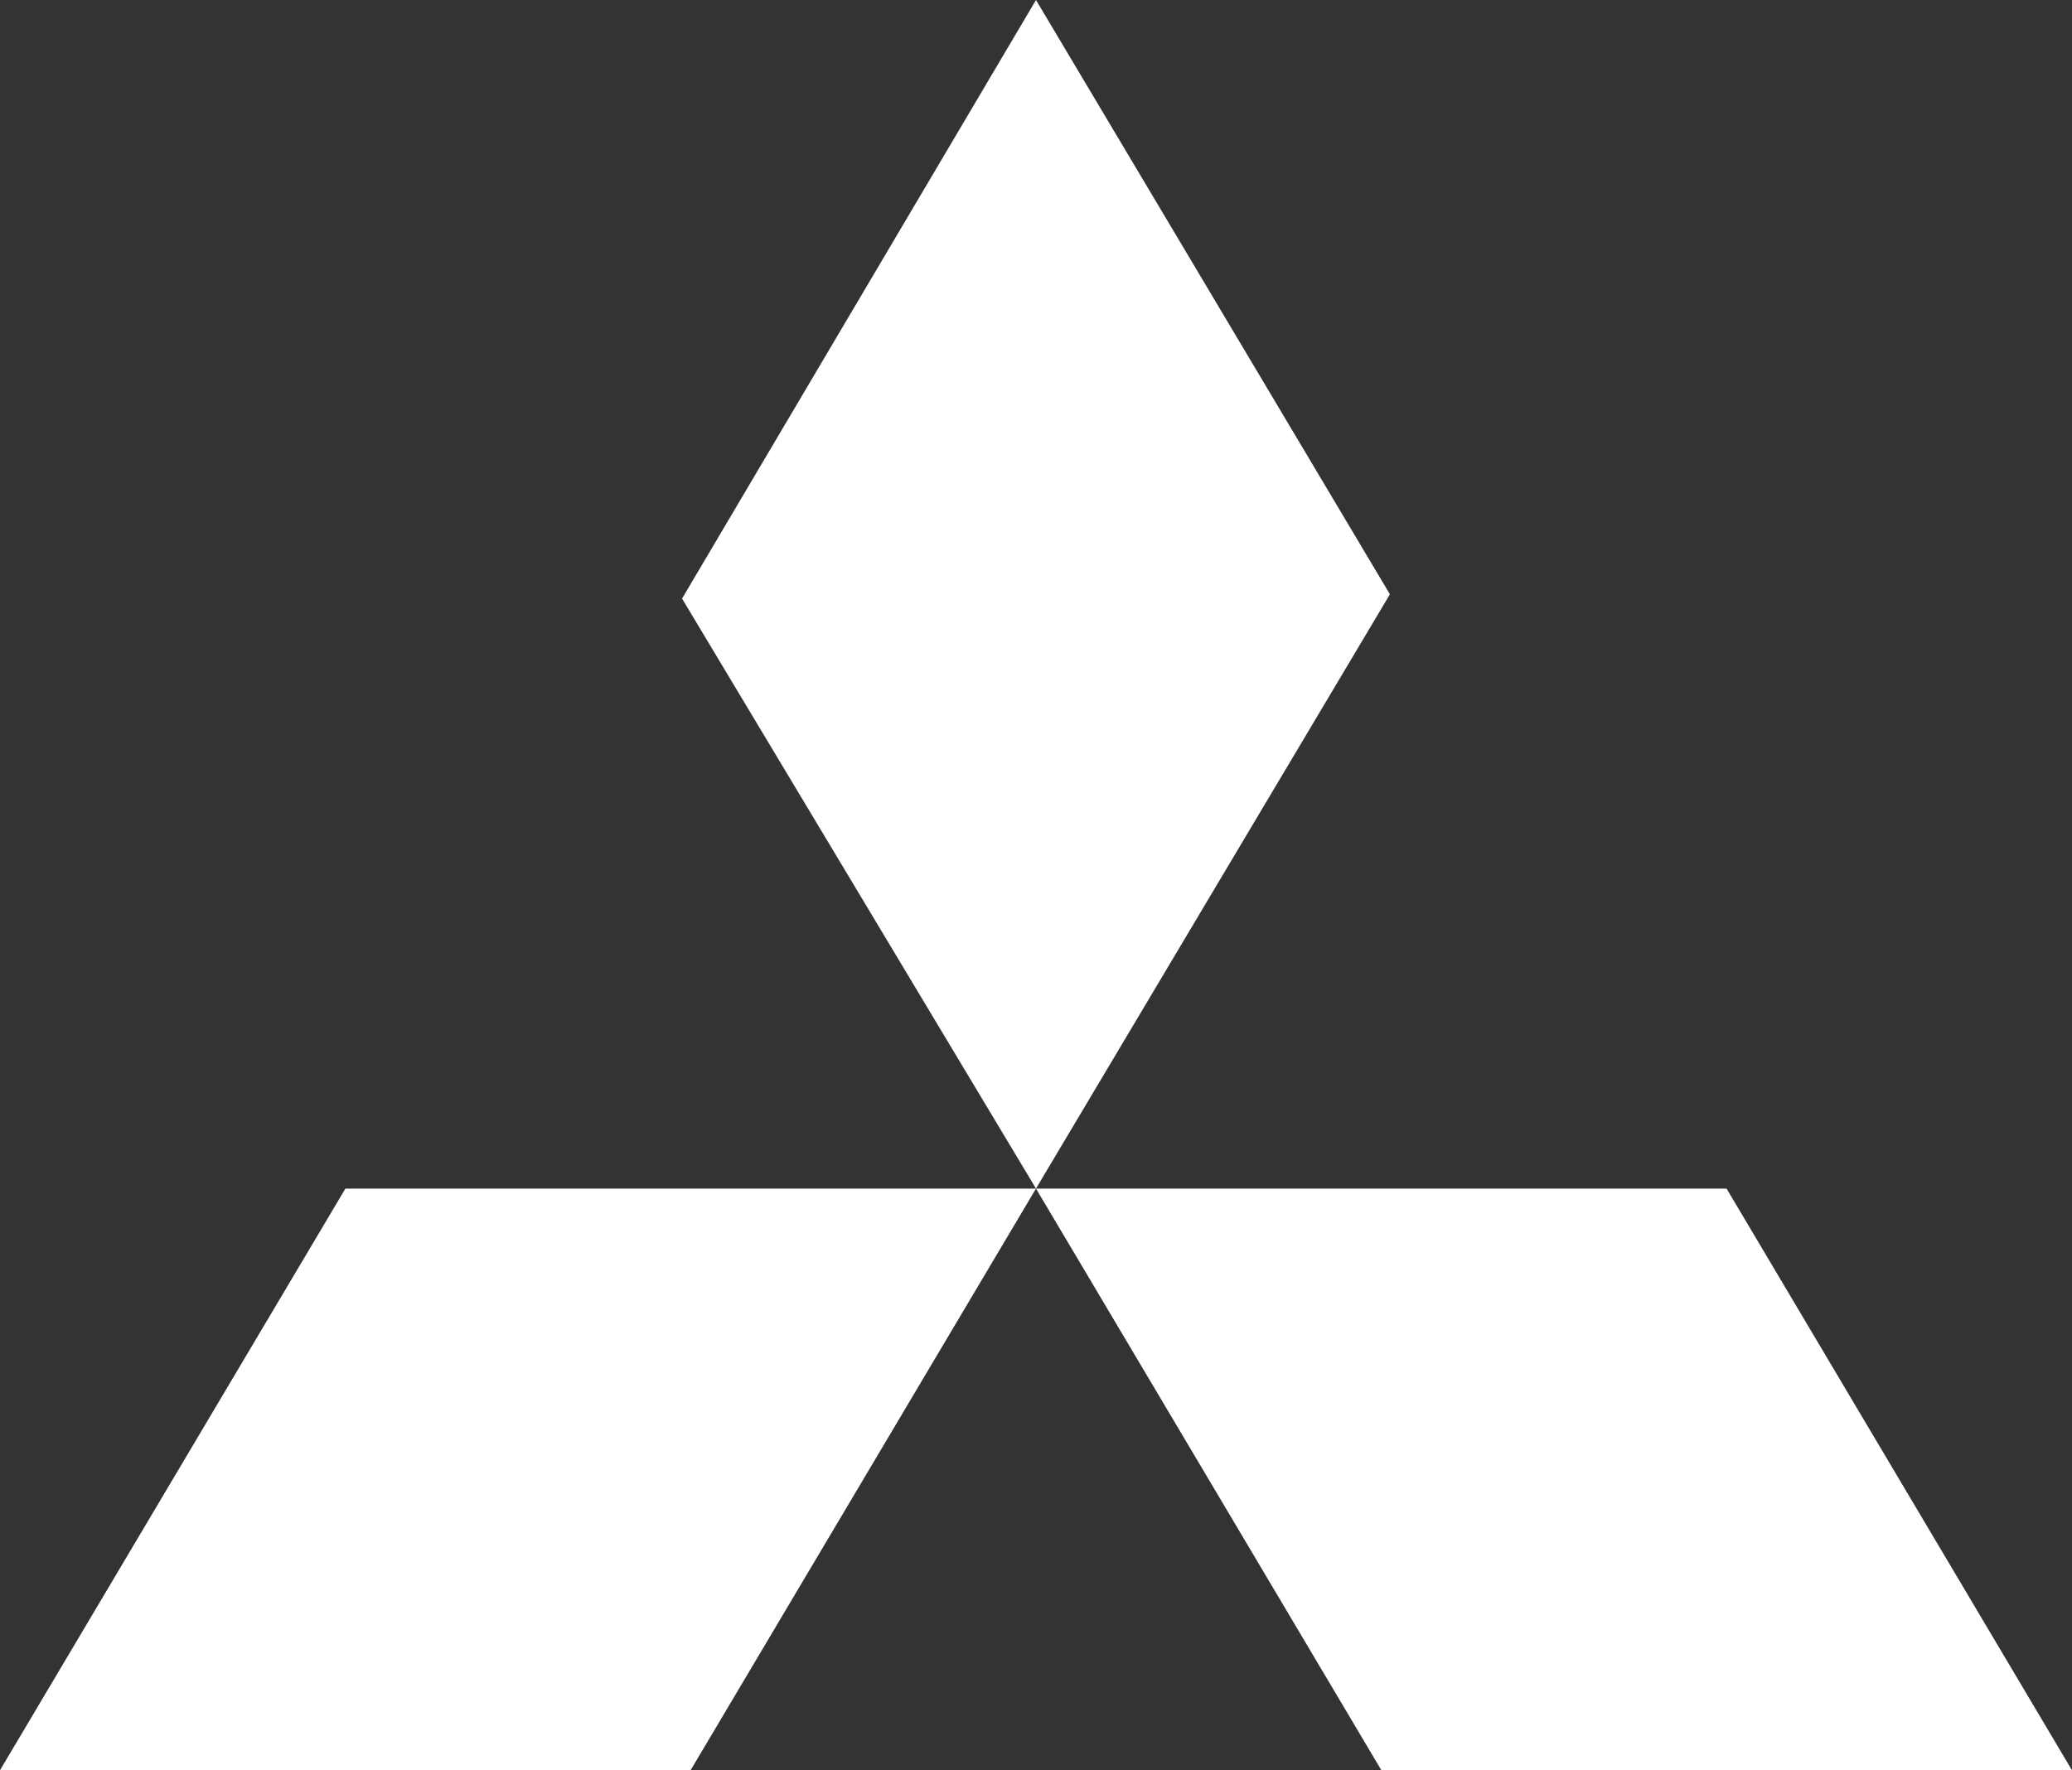<svg width="158" height="135" viewBox="0 0 158 135" fill="none" xmlns="http://www.w3.org/2000/svg">
<rect x="0" y="0" width="158" height="135" fill="#333333" stroke="none"/>
<g clip-path="url(#clip0_2725_38141)">
<path d="M78.999 0L105.987 45.326L78.999 90.652L52.01 45.652L78.999 0ZM78.999 90.652H131.659L157.989 135H105.329L78.999 90.652ZM78.999 90.652H26.338L0.008 135H52.668L78.999 90.652Z" fill="white"/>
</g>
<defs>
<clipPath id="clip0_2725_38141">
<rect width="158" height="135" fill="white"/>
</clipPath>
</defs>
</svg>
